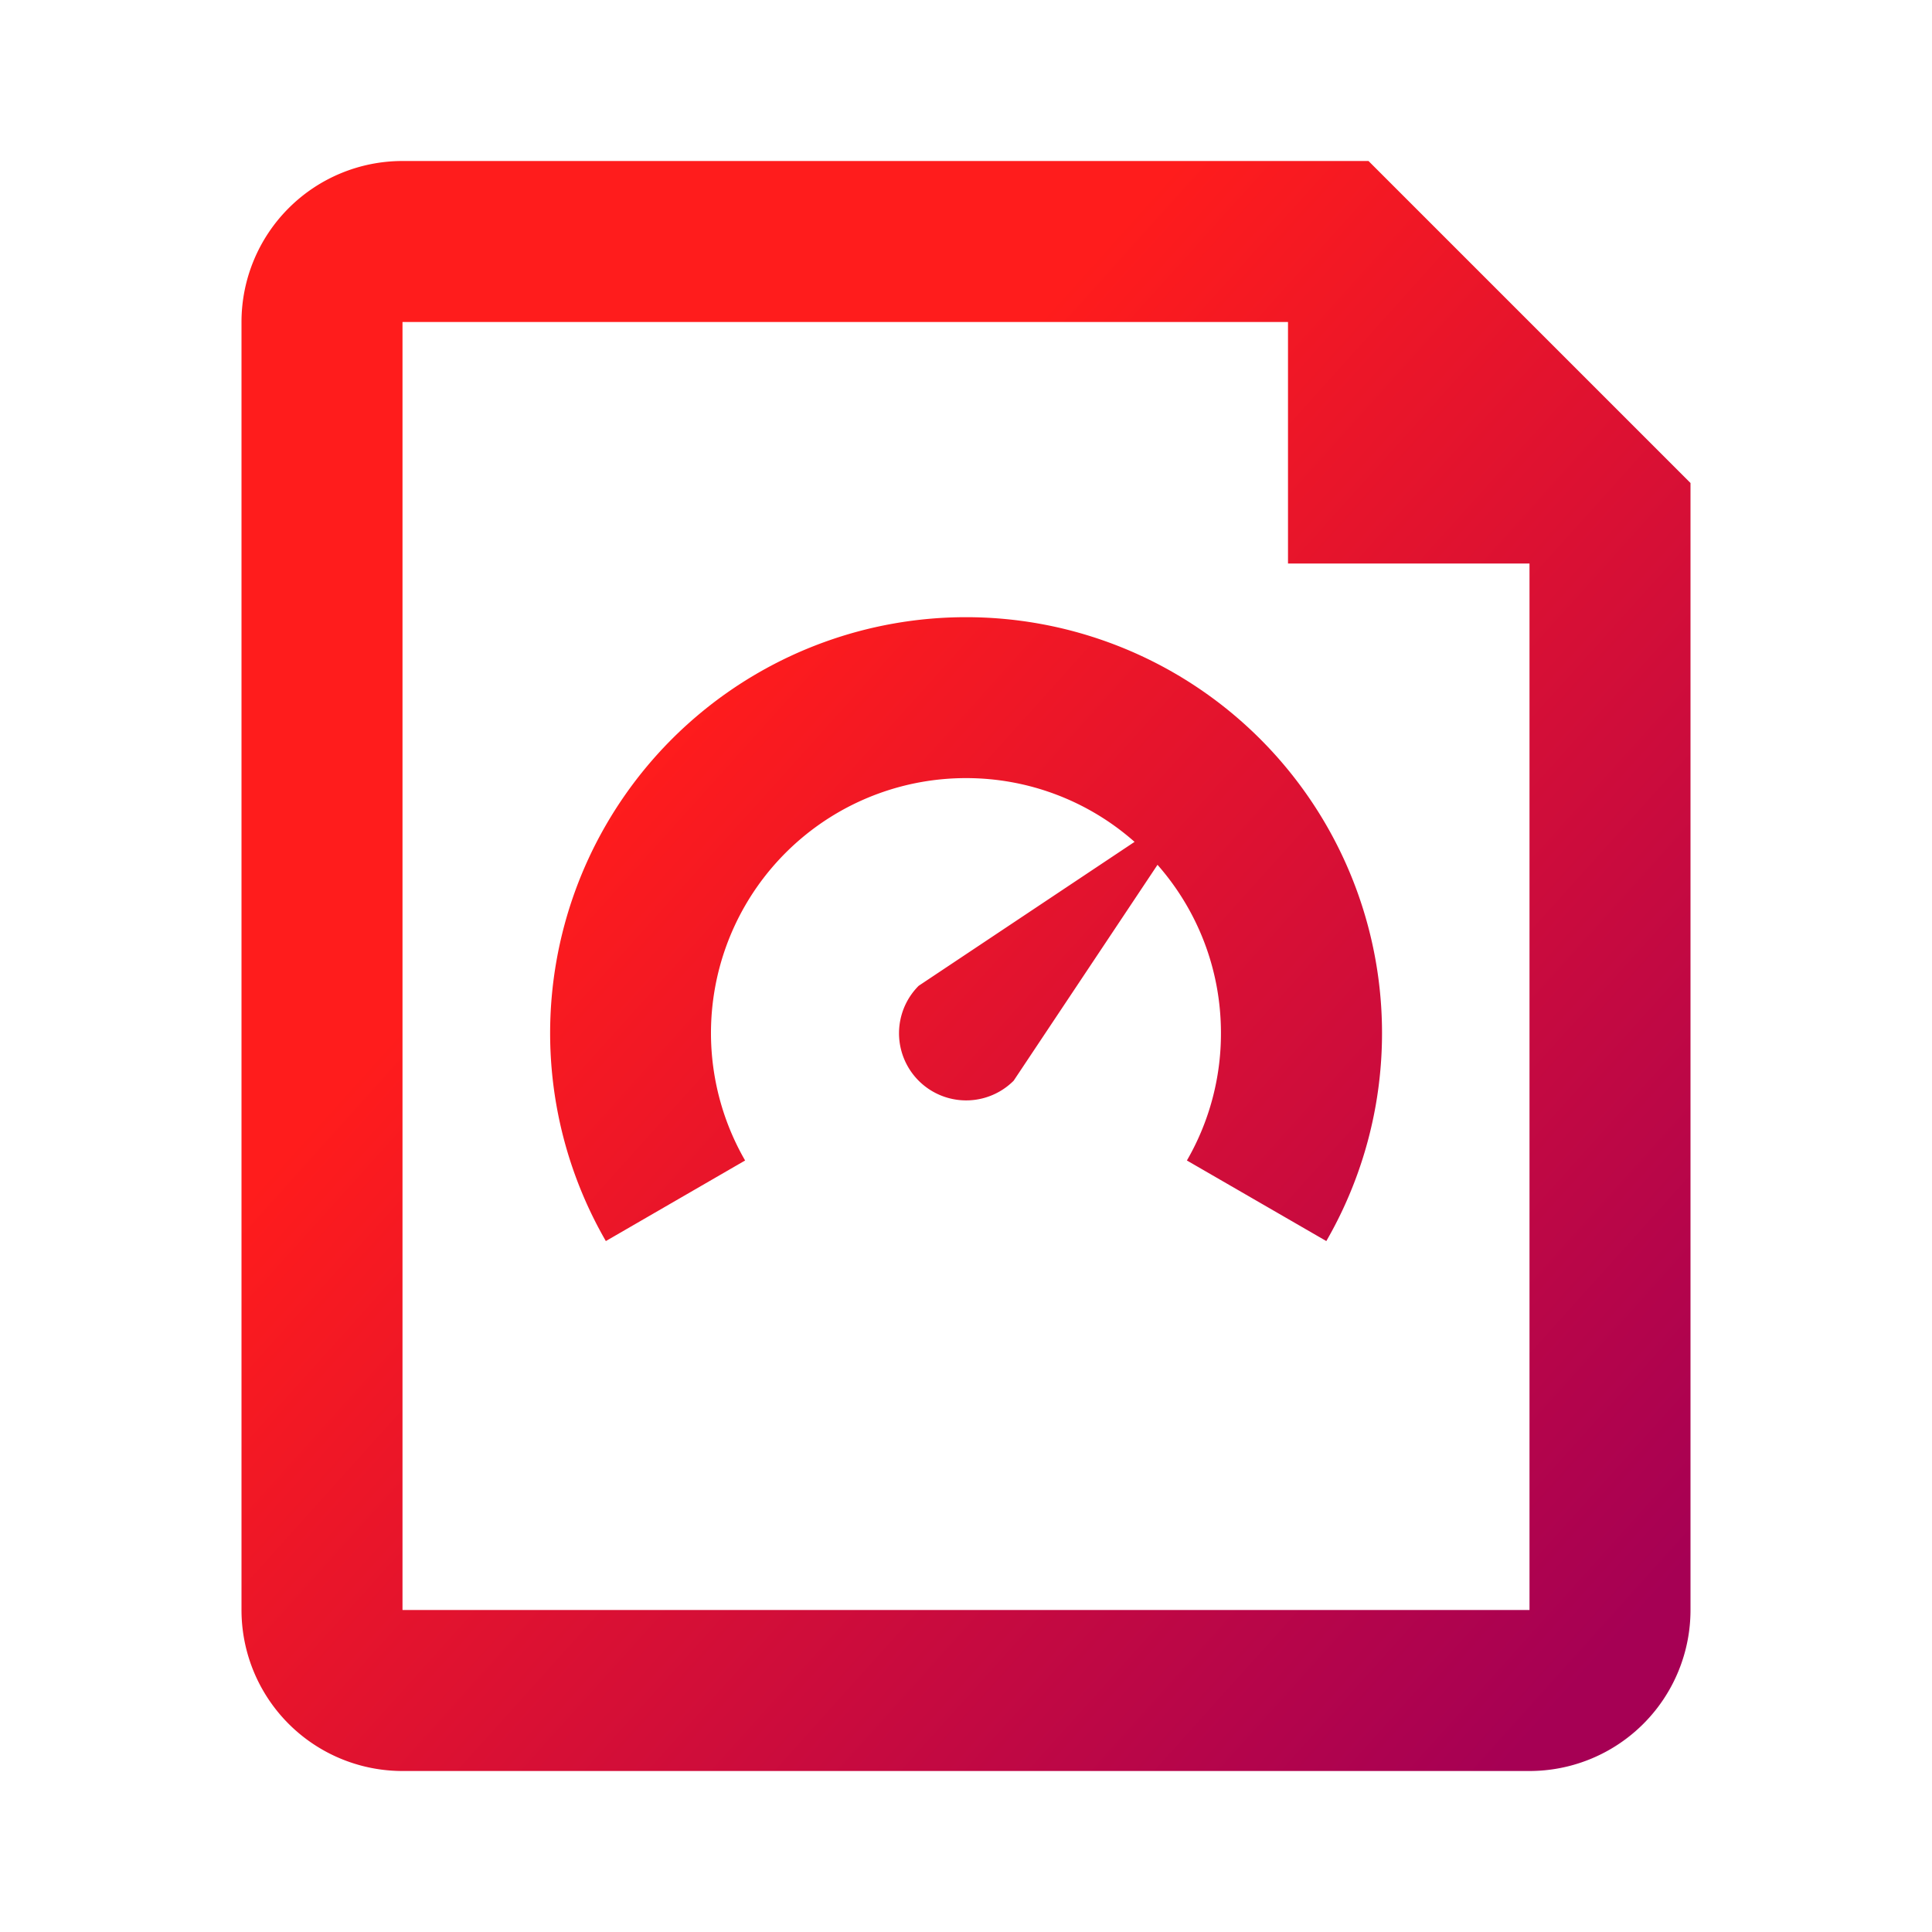 <svg xmlns="http://www.w3.org/2000/svg" width="24" height="24" fill="none"><path fill="url(#a)" fill-rule="evenodd" d="M16 6v1h3v13H5V4h11v2Zm5 0-1-1-2-2-1-1H5a2 2 0 0 0-2 2v16a2 2 0 0 0 2 2h14a2 2 0 0 0 2-2V6Zm-9 3.666a3.167 3.167 0 0 0-2.744 4.75l-1.73 1.001a5.167 5.167 0 1 1 8.95 0l-1.732-1.001a3.147 3.147 0 0 0 .423-1.583c0-.8-.297-1.532-.788-2.09l-1.787 2.682a.834.834 0 0 1-1.18-1.179l2.682-1.788A3.155 3.155 0 0 0 12 9.666Z" clip-rule="evenodd"/><defs><linearGradient id="a" x1="3" x2="22.89" y1="2" y2="19.901" gradientUnits="userSpaceOnUse"><stop offset=".323" stop-color="#FF1C1C"/><stop offset=".935" stop-color="#A60054"/></linearGradient></defs></svg>